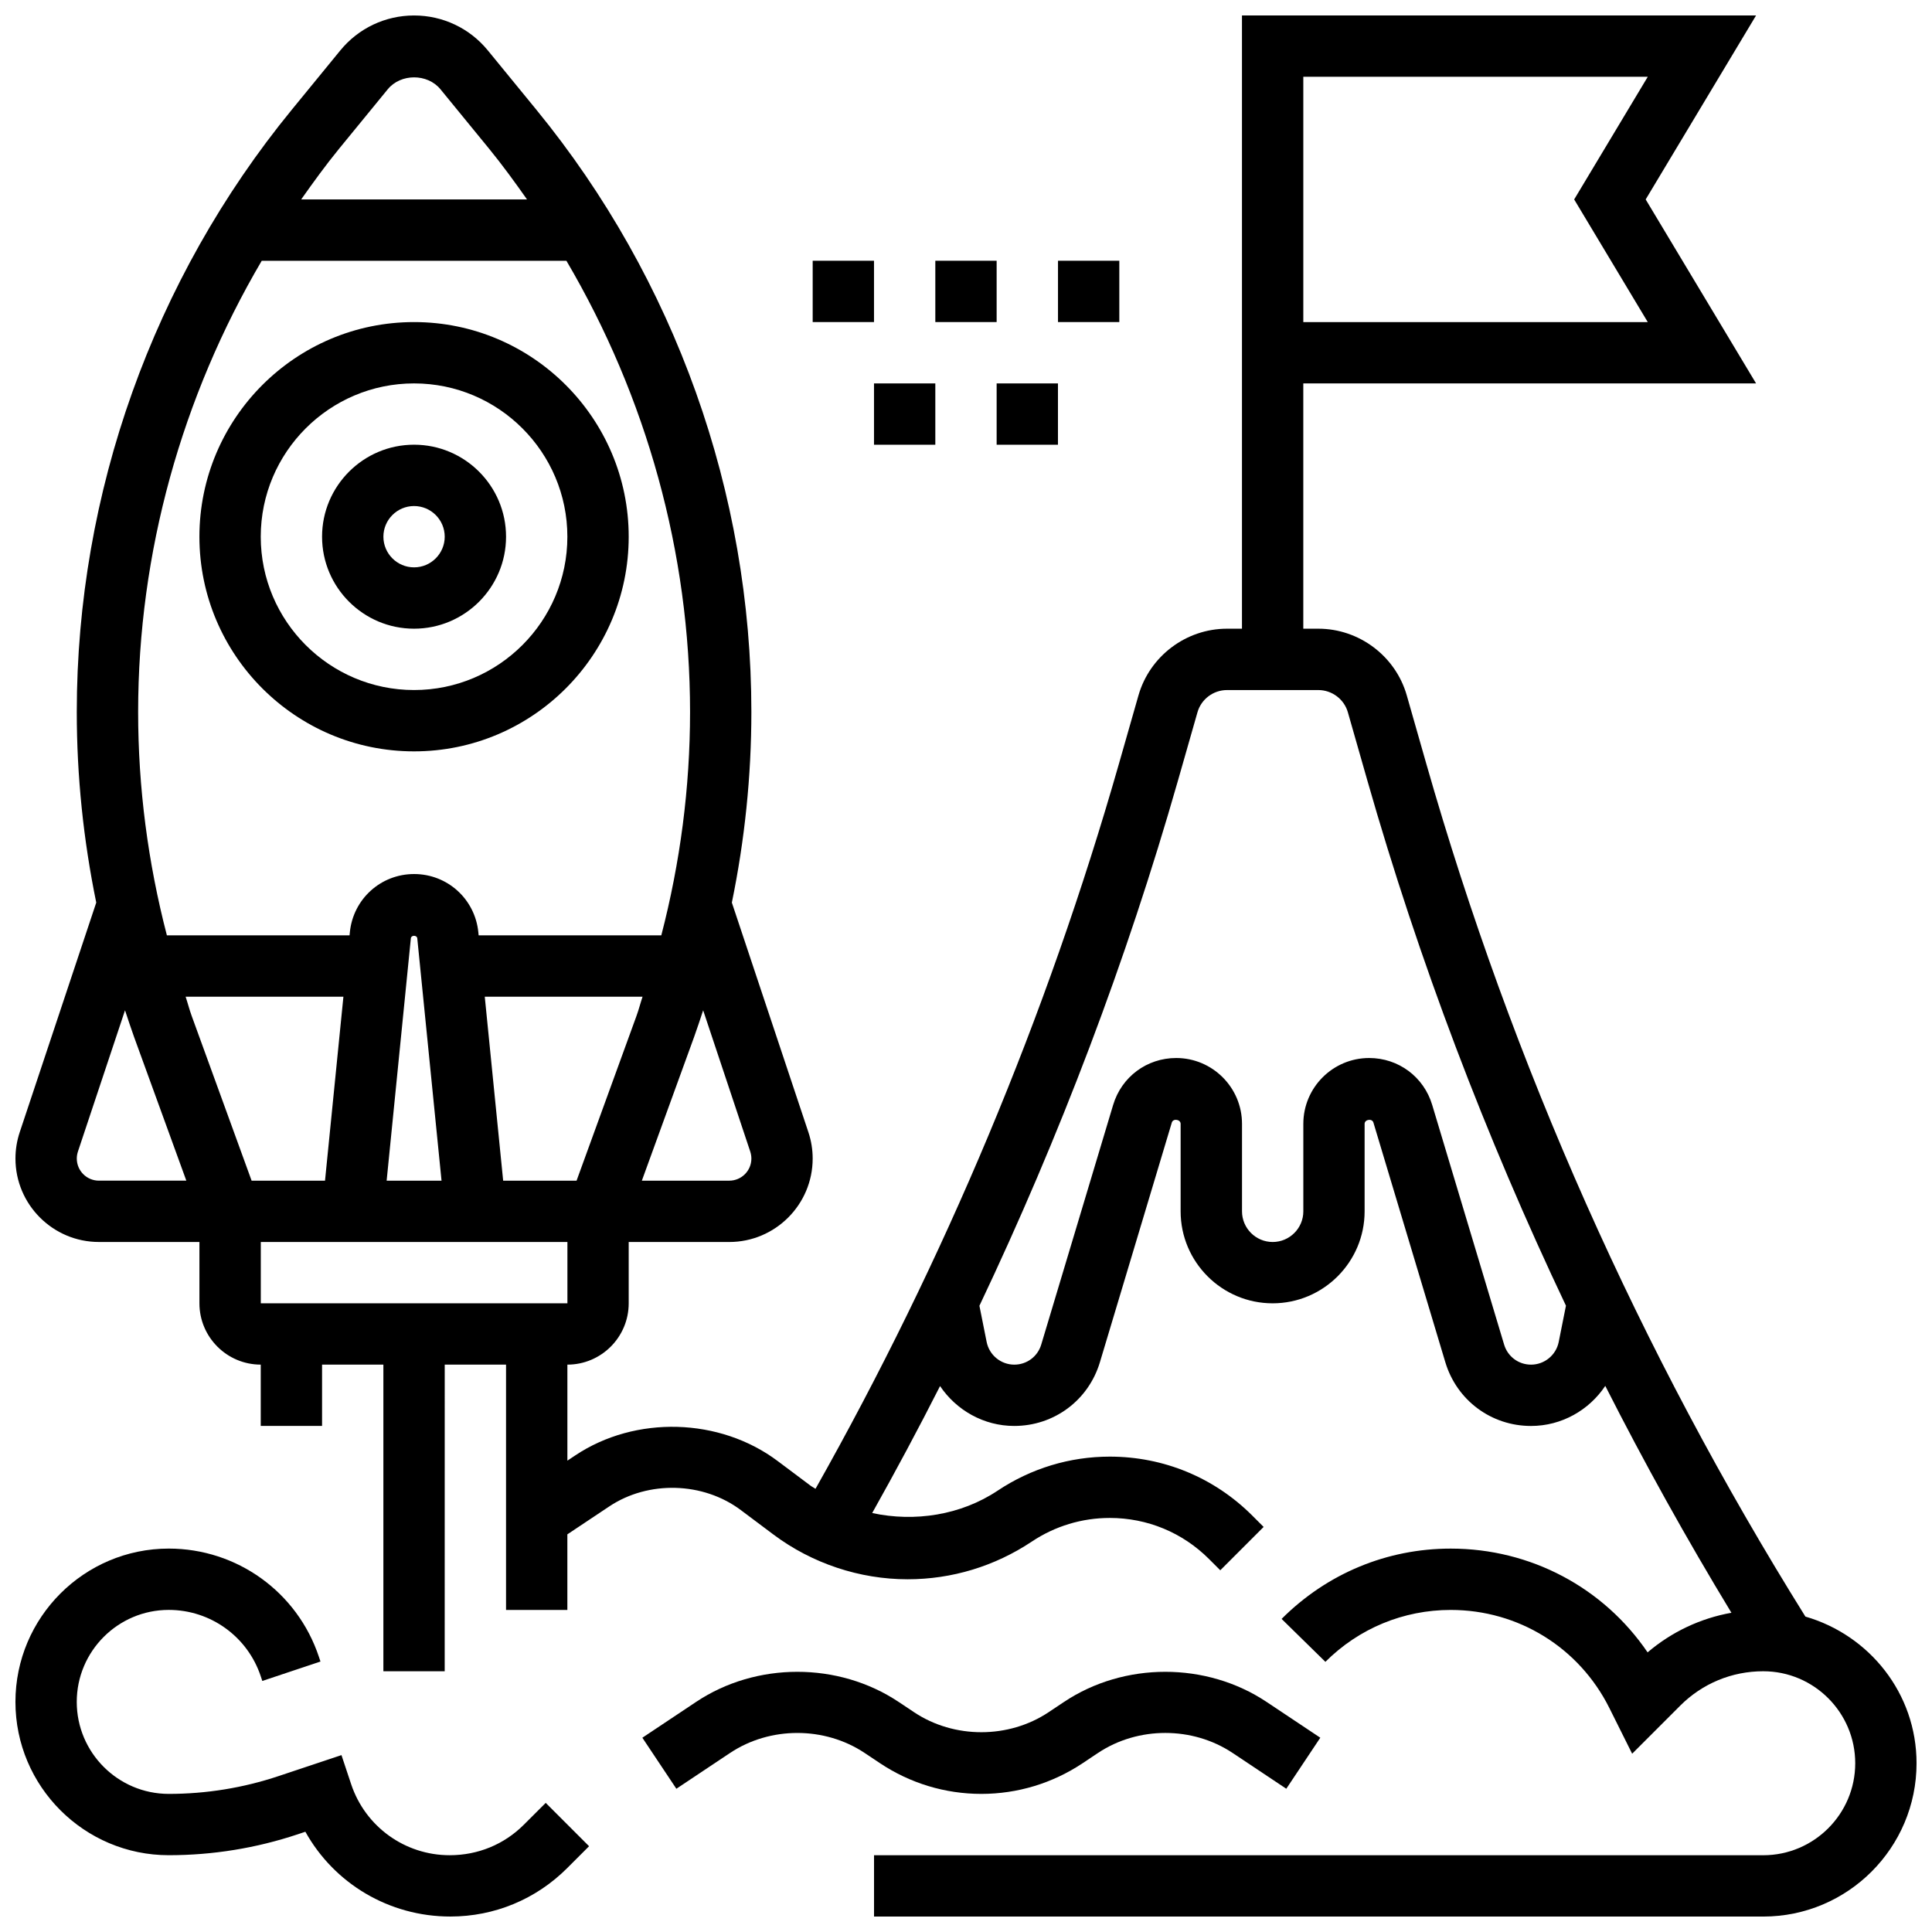 <?xml version="1.0" encoding="UTF-8"?>
<!-- Uploaded to: SVG Repo, www.svgrepo.com, Generator: SVG Repo Mixer Tools -->
<svg width="800px" height="800px" version="1.1" viewBox="144 144 512 512" xmlns="http://www.w3.org/2000/svg">
 <defs>
  <clipPath id="b">
   <path d="m148.09 148.09h503.81v503.81h-503.81z"/>
  </clipPath>
  <clipPath id="a">
   <path d="m148.09 554h152.91v97.902h-152.91z"/>
  </clipPath>
 </defs>
 <path d="m253.73 310.61c13.441 0 24.379-10.938 24.379-24.379s-10.938-24.379-24.379-24.379c-13.441 0-24.379 10.938-24.379 24.379s10.938 24.379 24.379 24.379zm0-32.504c4.477 0 8.125 3.648 8.125 8.125s-3.648 8.125-8.125 8.125c-4.477 0-8.125-3.648-8.125-8.125s3.648-8.125 8.125-8.125z"/>
 <path d="m253.73 343.12c31.367 0 56.883-25.516 56.883-56.883s-25.516-56.883-56.883-56.883c-31.367 0-56.883 25.516-56.883 56.883s25.516 56.883 56.883 56.883zm0-97.512c22.402 0 40.629 18.227 40.629 40.629s-18.227 40.629-40.629 40.629c-22.402 0-40.629-18.227-40.629-40.629s18.227-40.629 40.629-40.629z"/>
 <path d="m359.37 213.1h16.25v16.25h-16.25z"/>
 <path d="m391.87 213.1h16.25v16.25h-16.25z"/>
 <path d="m424.38 213.1h16.25v16.25h-16.25z"/>
 <path d="m375.62 245.61h16.25v16.25h-16.25z"/>
 <path d="m408.12 245.61h16.25v16.25h-16.25z"/>
 <g clip-path="url(#b)">
  <path d="m622.45 572.41c-43.871-70.312-77.699-146.32-100.47-226.02l-5.168-18.098c-2.965-10.406-12.609-17.68-23.434-17.68h-3.992v-65.008h119.99l-29.254-48.754 29.254-48.754-136.24-0.004v162.52h-3.988c-10.824 0-20.469 7.273-23.445 17.684l-5.168 18.09c-19.129 66.941-46.211 131.52-80.414 192.16-0.445-0.309-0.941-0.535-1.375-0.871l-8.652-6.484c-15.359-11.516-37.688-12.133-53.641-1.496l-2.09 1.395v-25.449c8.965 0 16.25-7.289 16.25-16.25v-16.25h26.645c12.188 0 22.109-9.922 22.109-22.109 0-2.383-0.383-4.738-1.137-6.996l-20.281-60.84c3.406-16.582 5.172-33.469 5.172-50.531 0-58.004-20.227-114.67-56.965-159.57l-12.863-15.723c-4.816-5.894-11.945-9.273-19.559-9.273s-14.742 3.379-19.559 9.273l-12.863 15.723c-36.738 44.895-56.965 101.57-56.965 159.57 0 17.066 1.762 33.949 5.16 50.527l-20.273 60.836c-0.754 2.269-1.137 4.617-1.137 6.996 0 12.191 9.922 22.113 22.109 22.113h26.645v16.25c0 8.965 7.289 16.25 16.25 16.25v16.25h16.25v-16.25h16.25v81.258h16.25l0.008-81.254h16.25v65.008h16.25v-20.031l11.109-7.402c10.367-6.914 24.883-6.516 34.867 0.977l8.652 6.484c10.199 7.637 22.809 11.848 35.543 11.848 11.727 0 23.086-3.438 32.934-10.004 6.137-4.09 13.27-6.25 20.641-6.25 9.938 0 19.281 3.867 26.312 10.898l2.973 2.973 11.488-11.488-2.973-2.973c-10.09-10.105-23.523-15.66-37.801-15.66-10.59 0-20.844 3.106-29.742 9.035-9.711 6.469-21.934 8.352-33.219 5.914 6.223-11.094 12.23-22.305 17.984-33.648 4.312 6.402 11.578 10.57 19.656 10.57 10.547 0 19.68-6.793 22.711-16.902l19.055-63.512c0.336-1.137 2.332-0.844 2.332 0.352v23.184c0 13.441 10.938 24.379 24.379 24.379 13.441 0 24.379-10.938 24.379-24.379v-23.184c0-1.188 1.992-1.496 2.332-0.34l19.055 63.504c3.039 10.109 12.164 16.902 22.711 16.902 8.102 0 15.383-4.184 19.68-10.621 10.367 20.438 21.516 40.492 33.43 60.125-8.191 1.461-15.812 5.047-22.215 10.492-11.676-17.152-30.984-27.496-52.168-27.496-16.895 0-32.773 6.582-44.824 18.633l11.605 11.375c8.875-8.863 20.672-13.754 33.219-13.754 17.91 0 34.008 9.953 42.02 25.961l6.055 12.141 12.742-12.742c5.875-5.875 13.691-9.109 21.996-9.109 13.441 0 24.379 10.938 24.379 24.379 0 13.441-10.938 24.379-24.379 24.379h-235.65v16.25h235.65c22.402 0 40.629-18.227 40.629-40.629 0-18.504-12.504-33.973-29.457-38.867zm-133.06-408.06h91.285l-19.504 32.504 19.504 32.504h-91.285zm-278.71 292.54-15.879-43.66c-0.617-1.68-1.039-3.402-1.609-5.094h41.816l-4.875 48.754zm66.664 0-4.875-48.754h41.816c-0.57 1.691-0.992 3.414-1.609 5.094l-15.879 43.66zm65.48-7.711c0.195 0.602 0.301 1.227 0.301 1.852 0 3.234-2.625 5.859-5.859 5.859h-23.168l13.855-38.102c0.844-2.332 1.609-4.688 2.391-7.047zm-96.066-281.52c3.445-4.211 10.523-4.211 13.969 0l12.863 15.723c3.559 4.356 6.852 8.891 10.078 13.473h-59.855c3.227-4.574 6.516-9.117 10.078-13.473zm-33.398 45.449h80.746c21.219 36.07 32.766 77.398 32.766 119.56 0 20.078-2.602 39.906-7.621 59.215h-48.406l-0.082-0.844c-0.883-8.789-8.199-15.41-17.023-15.41s-16.137 6.621-17.023 15.406l-0.082 0.844h-48.406c-5.019-19.305-7.621-39.133-7.621-59.211 0-42.16 11.547-83.488 32.754-119.56zm47.652 243.78h-14.547l6.418-64.234c0.09-0.871 1.609-0.871 1.699 0zm-96.66-5.859c0-0.633 0.105-1.25 0.301-1.852l12.48-37.438c0.781 2.348 1.543 4.703 2.391 7.047l13.855 38.102h-23.168c-3.234 0-5.859-2.625-5.859-5.859zm130.02 22.113v16.25h-81.258v-16.25zm262.7 26.508c-0.699 3.469-3.781 5.996-7.324 5.996-3.324 0-6.191-2.137-7.144-5.324l-19.055-63.504c-2.223-7.434-8.938-12.434-16.703-12.434-9.621 0-17.449 7.828-17.449 17.449v23.184c0 4.477-3.648 8.125-8.125 8.125-4.477 0-8.125-3.648-8.125-8.125v-23.184c0-9.621-7.824-17.449-17.445-17.449-7.769 0-14.48 4.996-16.707 12.434l-19.055 63.504c-0.953 3.188-3.828 5.324-7.144 5.324-3.543 0-6.621-2.527-7.32-5.996l-1.918-9.605c21.289-44.863 38.973-91.426 52.617-139.19l5.168-18.09c0.988-3.469 4.199-5.891 7.812-5.891h24.23c3.609 0 6.824 2.422 7.816 5.891l5.168 18.098c13.668 47.844 31.352 94.344 52.625 139.16z"/>
 </g>
 <path d="m404.06 619.4c9.582 0 18.859-2.812 26.84-8.125l4.094-2.731c10.598-7.062 25.051-7.062 35.648 0l14.238 9.492 9.012-13.523-14.238-9.488c-15.953-10.637-37.73-10.637-53.672 0l-4.094 2.731c-10.598 7.062-25.051 7.062-35.648 0l-4.098-2.731c-15.953-10.637-37.73-10.637-53.672 0l-14.238 9.492 9.012 13.523 14.238-9.492c10.598-7.062 25.051-7.062 35.648 0l4.09 2.727c7.977 5.312 17.258 8.125 26.84 8.125z"/>
 <g clip-path="url(#a)">
  <path d="m282.8 627.59c-5.199 5.191-12.113 8.062-19.633 8.062-11.863 0-22.355-7.566-26.109-18.82l-2.566-7.711-16.668 5.559c-9.398 3.137-19.191 4.719-29.105 4.719-13.441 0-24.379-10.938-24.379-24.379 0-13.441 10.938-24.379 24.379-24.379 11.074 0 20.875 7.062 24.379 17.578l0.414 1.25 15.414-5.144-0.414-1.246c-5.711-17.164-21.703-28.688-39.793-28.688-22.402 0-40.629 18.227-40.629 40.629 0 22.402 18.227 40.629 40.629 40.629 11.66 0 23.184-1.867 34.242-5.559l1.965-0.656c7.625 13.703 22.164 22.469 38.414 22.469 11.691 0 22.688-4.559 30.961-12.824l5.809-5.809-11.488-11.488z"/>
 </g>
</svg>